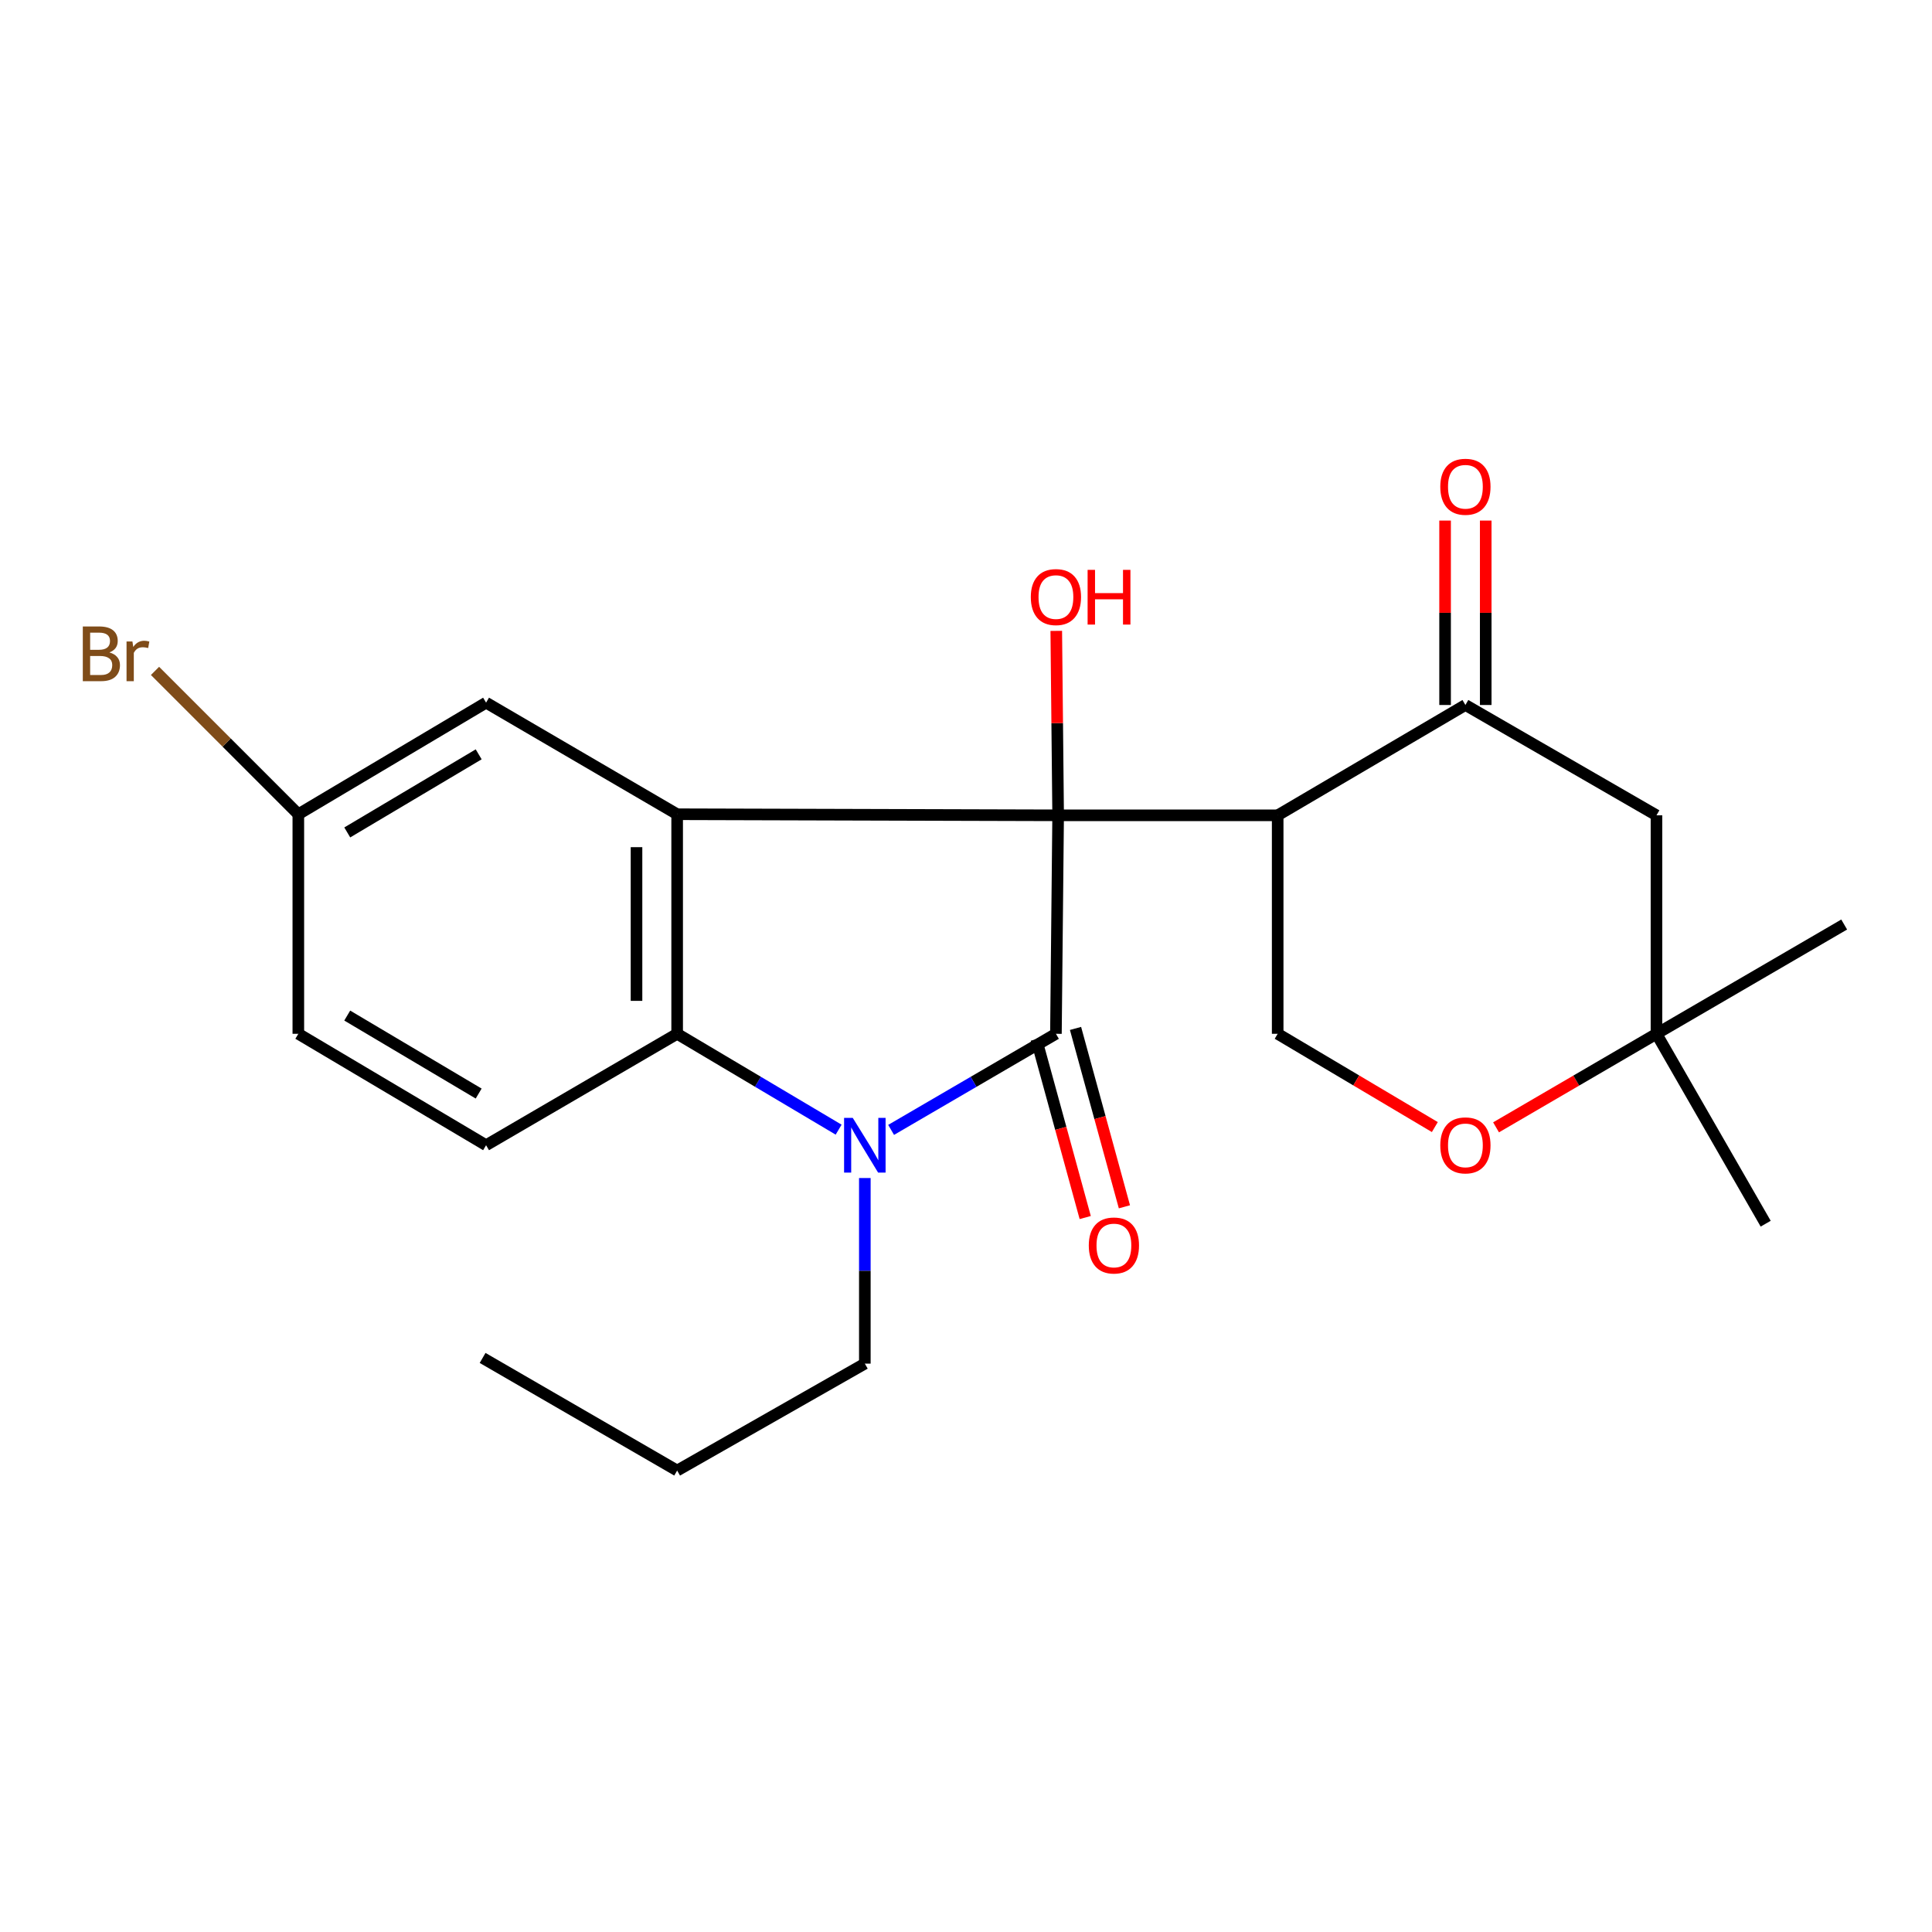 <?xml version='1.0' encoding='iso-8859-1'?>
<svg version='1.1' baseProfile='full'
              xmlns='http://www.w3.org/2000/svg'
                      xmlns:rdkit='http://www.rdkit.org/xml'
                      xmlns:xlink='http://www.w3.org/1999/xlink'
                  xml:space='preserve'
width='1000px' height='1000px' viewBox='0 0 1000 1000'>
<!-- END OF HEADER -->
<rect style='opacity:1.0;fill:#FFFFFF;stroke:none' width='1000' height='1000' x='0' y='0'> </rect>
<path class='bond-0' d='M 547.691,422.009 L 546.546,535.093' style='fill:none;fill-rule:evenodd;stroke:#000000;stroke-width:6px;stroke-linecap:butt;stroke-linejoin:miter;stroke-opacity:1' />
<path class='bond-2' d='M 547.691,422.009 L 350.492,421.448' style='fill:none;fill-rule:evenodd;stroke:#000000;stroke-width:6px;stroke-linecap:butt;stroke-linejoin:miter;stroke-opacity:1' />
<path class='bond-3' d='M 547.691,422.009 L 661.324,422.009' style='fill:none;fill-rule:evenodd;stroke:#000000;stroke-width:6px;stroke-linecap:butt;stroke-linejoin:miter;stroke-opacity:1' />
<path class='bond-14' d='M 547.691,422.009 L 547.208,374.277' style='fill:none;fill-rule:evenodd;stroke:#000000;stroke-width:6px;stroke-linecap:butt;stroke-linejoin:miter;stroke-opacity:1' />
<path class='bond-14' d='M 547.208,374.277 L 546.724,326.546' style='fill:none;fill-rule:evenodd;stroke:#FF0000;stroke-width:6px;stroke-linecap:butt;stroke-linejoin:miter;stroke-opacity:1' />
<path class='bond-1' d='M 546.546,535.093 L 503.893,559.962' style='fill:none;fill-rule:evenodd;stroke:#000000;stroke-width:6px;stroke-linecap:butt;stroke-linejoin:miter;stroke-opacity:1' />
<path class='bond-1' d='M 503.893,559.962 L 461.239,584.831' style='fill:none;fill-rule:evenodd;stroke:#0000FF;stroke-width:6px;stroke-linecap:butt;stroke-linejoin:miter;stroke-opacity:1' />
<path class='bond-10' d='M 536.403,537.873 L 549.056,584.036' style='fill:none;fill-rule:evenodd;stroke:#000000;stroke-width:6px;stroke-linecap:butt;stroke-linejoin:miter;stroke-opacity:1' />
<path class='bond-10' d='M 549.056,584.036 L 561.709,630.199' style='fill:none;fill-rule:evenodd;stroke:#FF0000;stroke-width:6px;stroke-linecap:butt;stroke-linejoin:miter;stroke-opacity:1' />
<path class='bond-10' d='M 556.689,532.312 L 569.342,578.476' style='fill:none;fill-rule:evenodd;stroke:#000000;stroke-width:6px;stroke-linecap:butt;stroke-linejoin:miter;stroke-opacity:1' />
<path class='bond-10' d='M 569.342,578.476 L 581.995,624.639' style='fill:none;fill-rule:evenodd;stroke:#FF0000;stroke-width:6px;stroke-linecap:butt;stroke-linejoin:miter;stroke-opacity:1' />
<path class='bond-16' d='M 447.637,609.748 L 447.637,657.78' style='fill:none;fill-rule:evenodd;stroke:#0000FF;stroke-width:6px;stroke-linecap:butt;stroke-linejoin:miter;stroke-opacity:1' />
<path class='bond-16' d='M 447.637,657.78 L 447.637,705.811' style='fill:none;fill-rule:evenodd;stroke:#000000;stroke-width:6px;stroke-linecap:butt;stroke-linejoin:miter;stroke-opacity:1' />
<path class='bond-23' d='M 434.073,584.71 L 392.283,559.901' style='fill:none;fill-rule:evenodd;stroke:#0000FF;stroke-width:6px;stroke-linecap:butt;stroke-linejoin:miter;stroke-opacity:1' />
<path class='bond-23' d='M 392.283,559.901 L 350.492,535.093' style='fill:none;fill-rule:evenodd;stroke:#000000;stroke-width:6px;stroke-linecap:butt;stroke-linejoin:miter;stroke-opacity:1' />
<path class='bond-4' d='M 350.492,421.448 L 350.492,535.093' style='fill:none;fill-rule:evenodd;stroke:#000000;stroke-width:6px;stroke-linecap:butt;stroke-linejoin:miter;stroke-opacity:1' />
<path class='bond-4' d='M 329.458,438.494 L 329.458,518.046' style='fill:none;fill-rule:evenodd;stroke:#000000;stroke-width:6px;stroke-linecap:butt;stroke-linejoin:miter;stroke-opacity:1' />
<path class='bond-12' d='M 350.492,421.448 L 251.595,363.696' style='fill:none;fill-rule:evenodd;stroke:#000000;stroke-width:6px;stroke-linecap:butt;stroke-linejoin:miter;stroke-opacity:1' />
<path class='bond-5' d='M 661.324,422.009 L 758.492,364.9' style='fill:none;fill-rule:evenodd;stroke:#000000;stroke-width:6px;stroke-linecap:butt;stroke-linejoin:miter;stroke-opacity:1' />
<path class='bond-6' d='M 661.324,422.009 L 661.324,535.093' style='fill:none;fill-rule:evenodd;stroke:#000000;stroke-width:6px;stroke-linecap:butt;stroke-linejoin:miter;stroke-opacity:1' />
<path class='bond-9' d='M 350.492,535.093 L 251.595,592.762' style='fill:none;fill-rule:evenodd;stroke:#000000;stroke-width:6px;stroke-linecap:butt;stroke-linejoin:miter;stroke-opacity:1' />
<path class='bond-7' d='M 758.492,364.9 L 857.389,422.009' style='fill:none;fill-rule:evenodd;stroke:#000000;stroke-width:6px;stroke-linecap:butt;stroke-linejoin:miter;stroke-opacity:1' />
<path class='bond-13' d='M 769.009,364.9 L 769.009,317.174' style='fill:none;fill-rule:evenodd;stroke:#000000;stroke-width:6px;stroke-linecap:butt;stroke-linejoin:miter;stroke-opacity:1' />
<path class='bond-13' d='M 769.009,317.174 L 769.009,269.449' style='fill:none;fill-rule:evenodd;stroke:#FF0000;stroke-width:6px;stroke-linecap:butt;stroke-linejoin:miter;stroke-opacity:1' />
<path class='bond-13' d='M 747.975,364.9 L 747.975,317.174' style='fill:none;fill-rule:evenodd;stroke:#000000;stroke-width:6px;stroke-linecap:butt;stroke-linejoin:miter;stroke-opacity:1' />
<path class='bond-13' d='M 747.975,317.174 L 747.975,269.449' style='fill:none;fill-rule:evenodd;stroke:#FF0000;stroke-width:6px;stroke-linecap:butt;stroke-linejoin:miter;stroke-opacity:1' />
<path class='bond-8' d='M 661.324,535.093 L 701.996,559.231' style='fill:none;fill-rule:evenodd;stroke:#000000;stroke-width:6px;stroke-linecap:butt;stroke-linejoin:miter;stroke-opacity:1' />
<path class='bond-8' d='M 701.996,559.231 L 742.667,583.37' style='fill:none;fill-rule:evenodd;stroke:#FF0000;stroke-width:6px;stroke-linecap:butt;stroke-linejoin:miter;stroke-opacity:1' />
<path class='bond-24' d='M 857.389,422.009 L 857.389,535.093' style='fill:none;fill-rule:evenodd;stroke:#000000;stroke-width:6px;stroke-linecap:butt;stroke-linejoin:miter;stroke-opacity:1' />
<path class='bond-11' d='M 774.354,583.513 L 815.872,559.303' style='fill:none;fill-rule:evenodd;stroke:#FF0000;stroke-width:6px;stroke-linecap:butt;stroke-linejoin:miter;stroke-opacity:1' />
<path class='bond-11' d='M 815.872,559.303 L 857.389,535.093' style='fill:none;fill-rule:evenodd;stroke:#000000;stroke-width:6px;stroke-linecap:butt;stroke-linejoin:miter;stroke-opacity:1' />
<path class='bond-25' d='M 251.595,592.762 L 154.416,535.093' style='fill:none;fill-rule:evenodd;stroke:#000000;stroke-width:6px;stroke-linecap:butt;stroke-linejoin:miter;stroke-opacity:1' />
<path class='bond-25' d='M 247.753,566.023 L 179.727,525.654' style='fill:none;fill-rule:evenodd;stroke:#000000;stroke-width:6px;stroke-linecap:butt;stroke-linejoin:miter;stroke-opacity:1' />
<path class='bond-19' d='M 857.389,535.093 L 913.914,633.382' style='fill:none;fill-rule:evenodd;stroke:#000000;stroke-width:6px;stroke-linecap:butt;stroke-linejoin:miter;stroke-opacity:1' />
<path class='bond-20' d='M 857.389,535.093 L 954.545,478.533' style='fill:none;fill-rule:evenodd;stroke:#000000;stroke-width:6px;stroke-linecap:butt;stroke-linejoin:miter;stroke-opacity:1' />
<path class='bond-15' d='M 251.595,363.696 L 154.416,421.448' style='fill:none;fill-rule:evenodd;stroke:#000000;stroke-width:6px;stroke-linecap:butt;stroke-linejoin:miter;stroke-opacity:1' />
<path class='bond-15' d='M 247.764,390.441 L 179.739,430.867' style='fill:none;fill-rule:evenodd;stroke:#000000;stroke-width:6px;stroke-linecap:butt;stroke-linejoin:miter;stroke-opacity:1' />
<path class='bond-17' d='M 154.416,421.448 L 154.416,535.093' style='fill:none;fill-rule:evenodd;stroke:#000000;stroke-width:6px;stroke-linecap:butt;stroke-linejoin:miter;stroke-opacity:1' />
<path class='bond-18' d='M 154.416,421.448 L 117.325,384.352' style='fill:none;fill-rule:evenodd;stroke:#000000;stroke-width:6px;stroke-linecap:butt;stroke-linejoin:miter;stroke-opacity:1' />
<path class='bond-18' d='M 117.325,384.352 L 80.235,347.256' style='fill:none;fill-rule:evenodd;stroke:#7F4C19;stroke-width:6px;stroke-linecap:butt;stroke-linejoin:miter;stroke-opacity:1' />
<path class='bond-21' d='M 447.637,705.811 L 350.492,761.155' style='fill:none;fill-rule:evenodd;stroke:#000000;stroke-width:6px;stroke-linecap:butt;stroke-linejoin:miter;stroke-opacity:1' />
<path class='bond-22' d='M 350.492,761.155 L 249.796,702.866' style='fill:none;fill-rule:evenodd;stroke:#000000;stroke-width:6px;stroke-linecap:butt;stroke-linejoin:miter;stroke-opacity:1' />
<path  class='atom-2' d='M 441.377 578.602
L 450.657 593.602
Q 451.577 595.082, 453.057 597.762
Q 454.537 600.442, 454.617 600.602
L 454.617 578.602
L 458.377 578.602
L 458.377 606.922
L 454.497 606.922
L 444.537 590.522
Q 443.377 588.602, 442.137 586.402
Q 440.937 584.202, 440.577 583.522
L 440.577 606.922
L 436.897 606.922
L 436.897 578.602
L 441.377 578.602
' fill='#0000FF'/>
<path  class='atom-9' d='M 745.492 592.842
Q 745.492 586.042, 748.852 582.242
Q 752.212 578.442, 758.492 578.442
Q 764.772 578.442, 768.132 582.242
Q 771.492 586.042, 771.492 592.842
Q 771.492 599.722, 768.092 603.642
Q 764.692 607.522, 758.492 607.522
Q 752.252 607.522, 748.852 603.642
Q 745.492 599.762, 745.492 592.842
M 758.492 604.322
Q 762.812 604.322, 765.132 601.442
Q 767.492 598.522, 767.492 592.842
Q 767.492 587.282, 765.132 584.482
Q 762.812 581.642, 758.492 581.642
Q 754.172 581.642, 751.812 584.442
Q 749.492 587.242, 749.492 592.842
Q 749.492 598.562, 751.812 601.442
Q 754.172 604.322, 758.492 604.322
' fill='#FF0000'/>
<path  class='atom-11' d='M 563.555 644.657
Q 563.555 637.857, 566.915 634.057
Q 570.275 630.257, 576.555 630.257
Q 582.835 630.257, 586.195 634.057
Q 589.555 637.857, 589.555 644.657
Q 589.555 651.537, 586.155 655.457
Q 582.755 659.337, 576.555 659.337
Q 570.315 659.337, 566.915 655.457
Q 563.555 651.577, 563.555 644.657
M 576.555 656.137
Q 580.875 656.137, 583.195 653.257
Q 585.555 650.337, 585.555 644.657
Q 585.555 639.097, 583.195 636.297
Q 580.875 633.457, 576.555 633.457
Q 572.235 633.457, 569.875 636.257
Q 567.555 639.057, 567.555 644.657
Q 567.555 650.377, 569.875 653.257
Q 572.235 656.137, 576.555 656.137
' fill='#FF0000'/>
<path  class='atom-14' d='M 745.492 251.943
Q 745.492 245.143, 748.852 241.343
Q 752.212 237.543, 758.492 237.543
Q 764.772 237.543, 768.132 241.343
Q 771.492 245.143, 771.492 251.943
Q 771.492 258.823, 768.092 262.743
Q 764.692 266.623, 758.492 266.623
Q 752.252 266.623, 748.852 262.743
Q 745.492 258.863, 745.492 251.943
M 758.492 263.423
Q 762.812 263.423, 765.132 260.543
Q 767.492 257.623, 767.492 251.943
Q 767.492 246.383, 765.132 243.583
Q 762.812 240.743, 758.492 240.743
Q 754.172 240.743, 751.812 243.543
Q 749.492 246.343, 749.492 251.943
Q 749.492 257.663, 751.812 260.543
Q 754.172 263.423, 758.492 263.423
' fill='#FF0000'/>
<path  class='atom-15' d='M 533.546 309.04
Q 533.546 302.24, 536.906 298.44
Q 540.266 294.64, 546.546 294.64
Q 552.826 294.64, 556.186 298.44
Q 559.546 302.24, 559.546 309.04
Q 559.546 315.92, 556.146 319.84
Q 552.746 323.72, 546.546 323.72
Q 540.306 323.72, 536.906 319.84
Q 533.546 315.96, 533.546 309.04
M 546.546 320.52
Q 550.866 320.52, 553.186 317.64
Q 555.546 314.72, 555.546 309.04
Q 555.546 303.48, 553.186 300.68
Q 550.866 297.84, 546.546 297.84
Q 542.226 297.84, 539.866 300.64
Q 537.546 303.44, 537.546 309.04
Q 537.546 314.76, 539.866 317.64
Q 542.226 320.52, 546.546 320.52
' fill='#FF0000'/>
<path  class='atom-15' d='M 562.946 294.96
L 566.786 294.96
L 566.786 307
L 581.266 307
L 581.266 294.96
L 585.106 294.96
L 585.106 323.28
L 581.266 323.28
L 581.266 310.2
L 566.786 310.2
L 566.786 323.28
L 562.946 323.28
L 562.946 294.96
' fill='#FF0000'/>
<path  class='atom-19' d='M 56.619 337.7
Q 59.339 338.46, 60.699 340.14
Q 62.099 341.78, 62.099 344.22
Q 62.099 348.14, 59.579 350.38
Q 57.099 352.58, 52.379 352.58
L 42.859 352.58
L 42.859 324.26
L 51.219 324.26
Q 56.059 324.26, 58.499 326.22
Q 60.939 328.18, 60.939 331.78
Q 60.939 336.06, 56.619 337.7
M 46.659 327.46
L 46.659 336.34
L 51.219 336.34
Q 54.019 336.34, 55.459 335.22
Q 56.939 334.06, 56.939 331.78
Q 56.939 327.46, 51.219 327.46
L 46.659 327.46
M 52.379 349.38
Q 55.139 349.38, 56.619 348.06
Q 58.099 346.74, 58.099 344.22
Q 58.099 341.9, 56.459 340.74
Q 54.859 339.54, 51.779 339.54
L 46.659 339.54
L 46.659 349.38
L 52.379 349.38
' fill='#7F4C19'/>
<path  class='atom-19' d='M 68.539 332.02
L 68.979 334.86
Q 71.139 331.66, 74.659 331.66
Q 75.779 331.66, 77.299 332.06
L 76.699 335.42
Q 74.979 335.02, 74.019 335.02
Q 72.339 335.02, 71.219 335.7
Q 70.139 336.34, 69.259 337.9
L 69.259 352.58
L 65.499 352.58
L 65.499 332.02
L 68.539 332.02
' fill='#7F4C19'/>
</svg>
